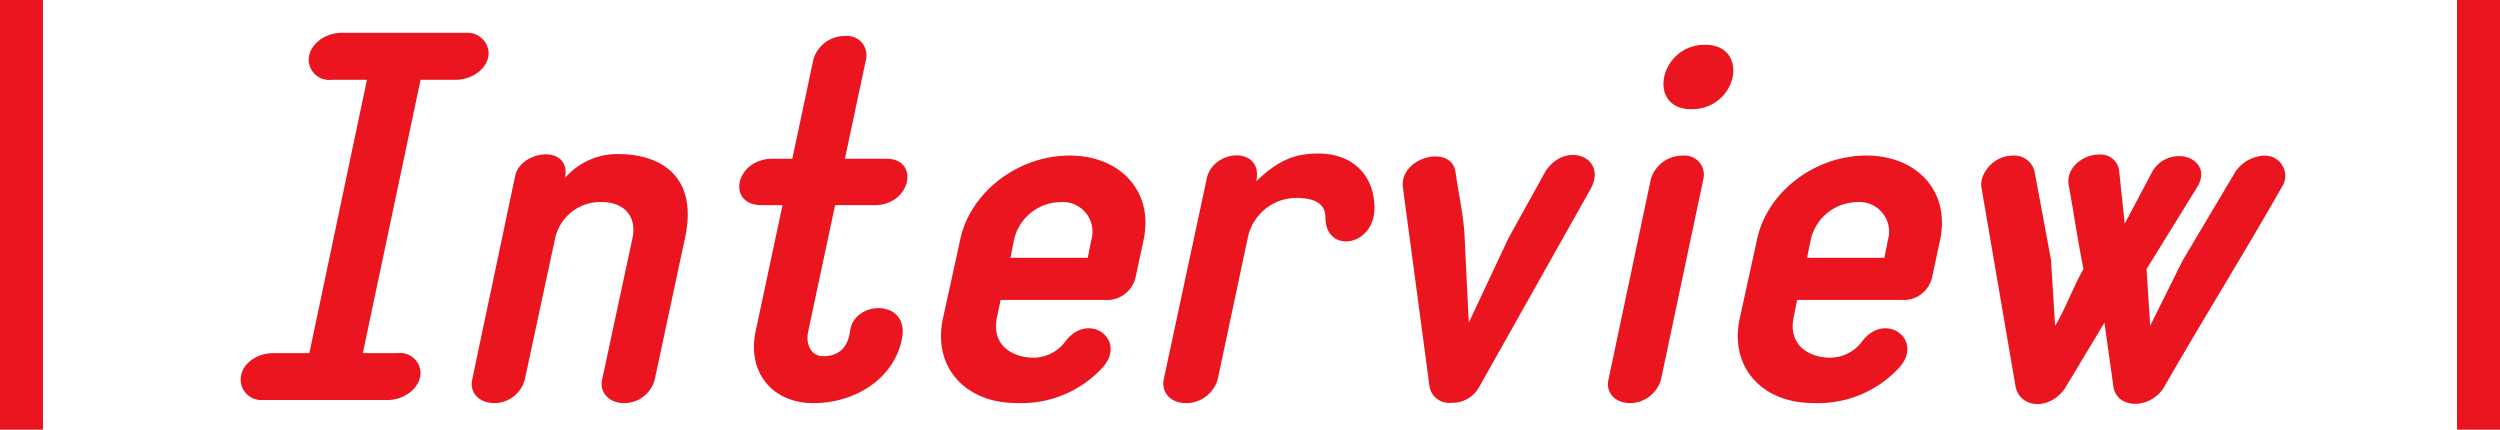 <svg xmlns="http://www.w3.org/2000/svg" viewBox="0 0 290.92 50"><defs><style>.cls-1{fill:#eb151f;}</style></defs><title>アセット 13</title><g id="レイヤー_2" data-name="レイヤー 2"><g id="レイヤー_2-2" data-name="レイヤー 2"><path class="cls-1" d="M48.94,43.37c0,1.74-1.86,3.18-3.84,3.18H30.64A2.42,2.42,0,0,1,28,44.21c0-1.8,1.8-3.12,3.84-3.12H36L42.7,9.29H38.56A2.38,2.38,0,0,1,35.92,7c0-1.74,1.8-3.18,3.84-3.18H54.22a2.46,2.46,0,0,1,2.64,2.34C56.86,7.91,55,9.29,53,9.29H48.94l-6.72,31.8H46.3A2.38,2.38,0,0,1,48.94,43.37Z"/><path class="cls-1" d="M72.1,17.93c5,.06,9.12,2.76,7.62,9.72L76.18,44.21a3.69,3.69,0,0,1-3.54,2.7c-1.74,0-2.88-1.2-2.58-2.7l3.54-16.5c.54-2.64-1.08-4.2-3.6-4.2a5.39,5.39,0,0,0-5.4,4.2l-3.54,16.5a3.69,3.69,0,0,1-3.54,2.7c-1.74,0-2.88-1.2-2.58-2.7l5-23.7c.6-3.06,6.54-3.78,5.82.18A8.07,8.07,0,0,1,72.1,17.93Z"/><path class="cls-1" d="M94.06,38.51c-.36,1.62.36,2.94,1.74,2.94s2.82-.6,3.12-2.94c.48-3.6,6.84-3.72,6.06.78-.84,4.74-5.46,7.62-10.32,7.62s-7.74-3.66-6.72-8.4l3.12-14.64H88.6c-4,0-3.12-5.22,1.14-5.4H92.2L94.66,6.89a3.8,3.8,0,0,1,3.72-2.7,2.24,2.24,0,0,1,2.4,2.7L98.32,18.47h4.8c3.9,0,2.94,5.22-1.14,5.4h-4.8Z"/><path class="cls-1" d="M133.06,28l-.9,4.2a3.39,3.39,0,0,1-3.6,2.7H116.44L116,37c-.6,3.06,1.62,4.5,4,4.62a4.67,4.67,0,0,0,4-1.92c2.7-3.54,7.26-.12,4.26,3.12a12.84,12.84,0,0,1-10,4.08c-5.88,0-9.78-4.14-8.52-9.9l2-9.12c1.2-5.64,6.84-9.78,12.72-9.78S134.32,22.25,133.06,28Zm-15.48,2h9l.42-2.1a3.45,3.45,0,0,0-3.6-4.38,5.62,5.62,0,0,0-5.4,4.38Z"/><path class="cls-1" d="M153.16,17.87c3.9-.12,6.78,2.22,6.78,6.36,0,4.5-5.7,5.34-5.7,1.08,0-1.86-1.68-2.28-3.42-2.28a5.8,5.8,0,0,0-5.64,4.74L141.7,44.15A3.81,3.81,0,0,1,138,46.91c-1.74,0-2.88-1.2-2.58-2.76l5-23.34c.72-3.54,6.66-3.84,5.76.3C148.9,18.47,150.82,17.93,153.16,17.87Z"/><path class="cls-1" d="M166.36,45.05l-3.12-23.34c-.3-3.42,5.52-4.92,6.12-1.8.42,3,1,5.34,1.08,7.8l.48,9.84,4.62-9.84,4.32-7.8c2.34-3.54,7.2-1.62,5.28,2l-13,23.1a3.54,3.54,0,0,1-3.24,1.86A2.31,2.31,0,0,1,166.36,45.05Z"/><path class="cls-1" d="M198.21,20.87l-4.92,23.28a3.78,3.78,0,0,1-3.59,2.76c-1.74,0-2.88-1.2-2.52-2.76l4.92-23.28a3.83,3.83,0,0,1,3.72-2.76A2.23,2.23,0,0,1,198.21,20.87Zm-1.38-8.16c-5.27,0-3.71-7.5,1.57-7.5S202.24,12.71,196.83,12.71Z"/><path class="cls-1" d="M225.75,28l-.9,4.2a3.39,3.39,0,0,1-3.6,2.7H209.13l-.42,2.1c-.59,3.06,1.62,4.5,4,4.62a4.67,4.67,0,0,0,4-1.92c2.71-3.54,7.26-.12,4.26,3.12a12.84,12.84,0,0,1-10,4.08c-5.88,0-9.77-4.14-8.51-9.9l2-9.12c1.19-5.64,6.83-9.78,12.71-9.78S227,22.25,225.75,28Zm-15.47,2h9l.42-2.1a3.45,3.45,0,0,0-3.6-4.38,5.61,5.61,0,0,0-5.39,4.38Z"/><path class="cls-1" d="M265.53,21.77c-4.26,7.5-9.48,15.9-13.74,23.34-1.5,2.4-5.16,2.58-5.82.12l-1.08-7.68-4.62,7.68c-1.86,2.58-5.1,2.22-5.7-.12l-4-23.34c-.24-1.56,1.44-3.66,3.6-3.66a2.44,2.44,0,0,1,2.58,1.8l1.92,10.32.48,7.68c1-1.56,2.34-5,3.3-6.6-.66-3.3-1.14-6.6-1.74-9.9-.24-2,1.8-3.42,3.48-3.42a2.16,2.16,0,0,1,2.4,1.8l.66,6.24,3.24-6.12a3.56,3.56,0,0,1,3.12-1.74c1.8,0,3.42,1.56,2,3.72l-5.82,9.42.42,6.6L254,30.29l6.18-10.38a4.3,4.3,0,0,1,3.3-1.8A2.35,2.35,0,0,1,265.53,21.77Z"/><rect class="cls-1" x="-22.5" y="22.5" width="50" height="5" transform="translate(-22.5 27.5) rotate(-90)"/><rect class="cls-1" x="263.42" y="22.5" width="50" height="5" transform="translate(263.42 313.42) rotate(-90)"/></g></g></svg>